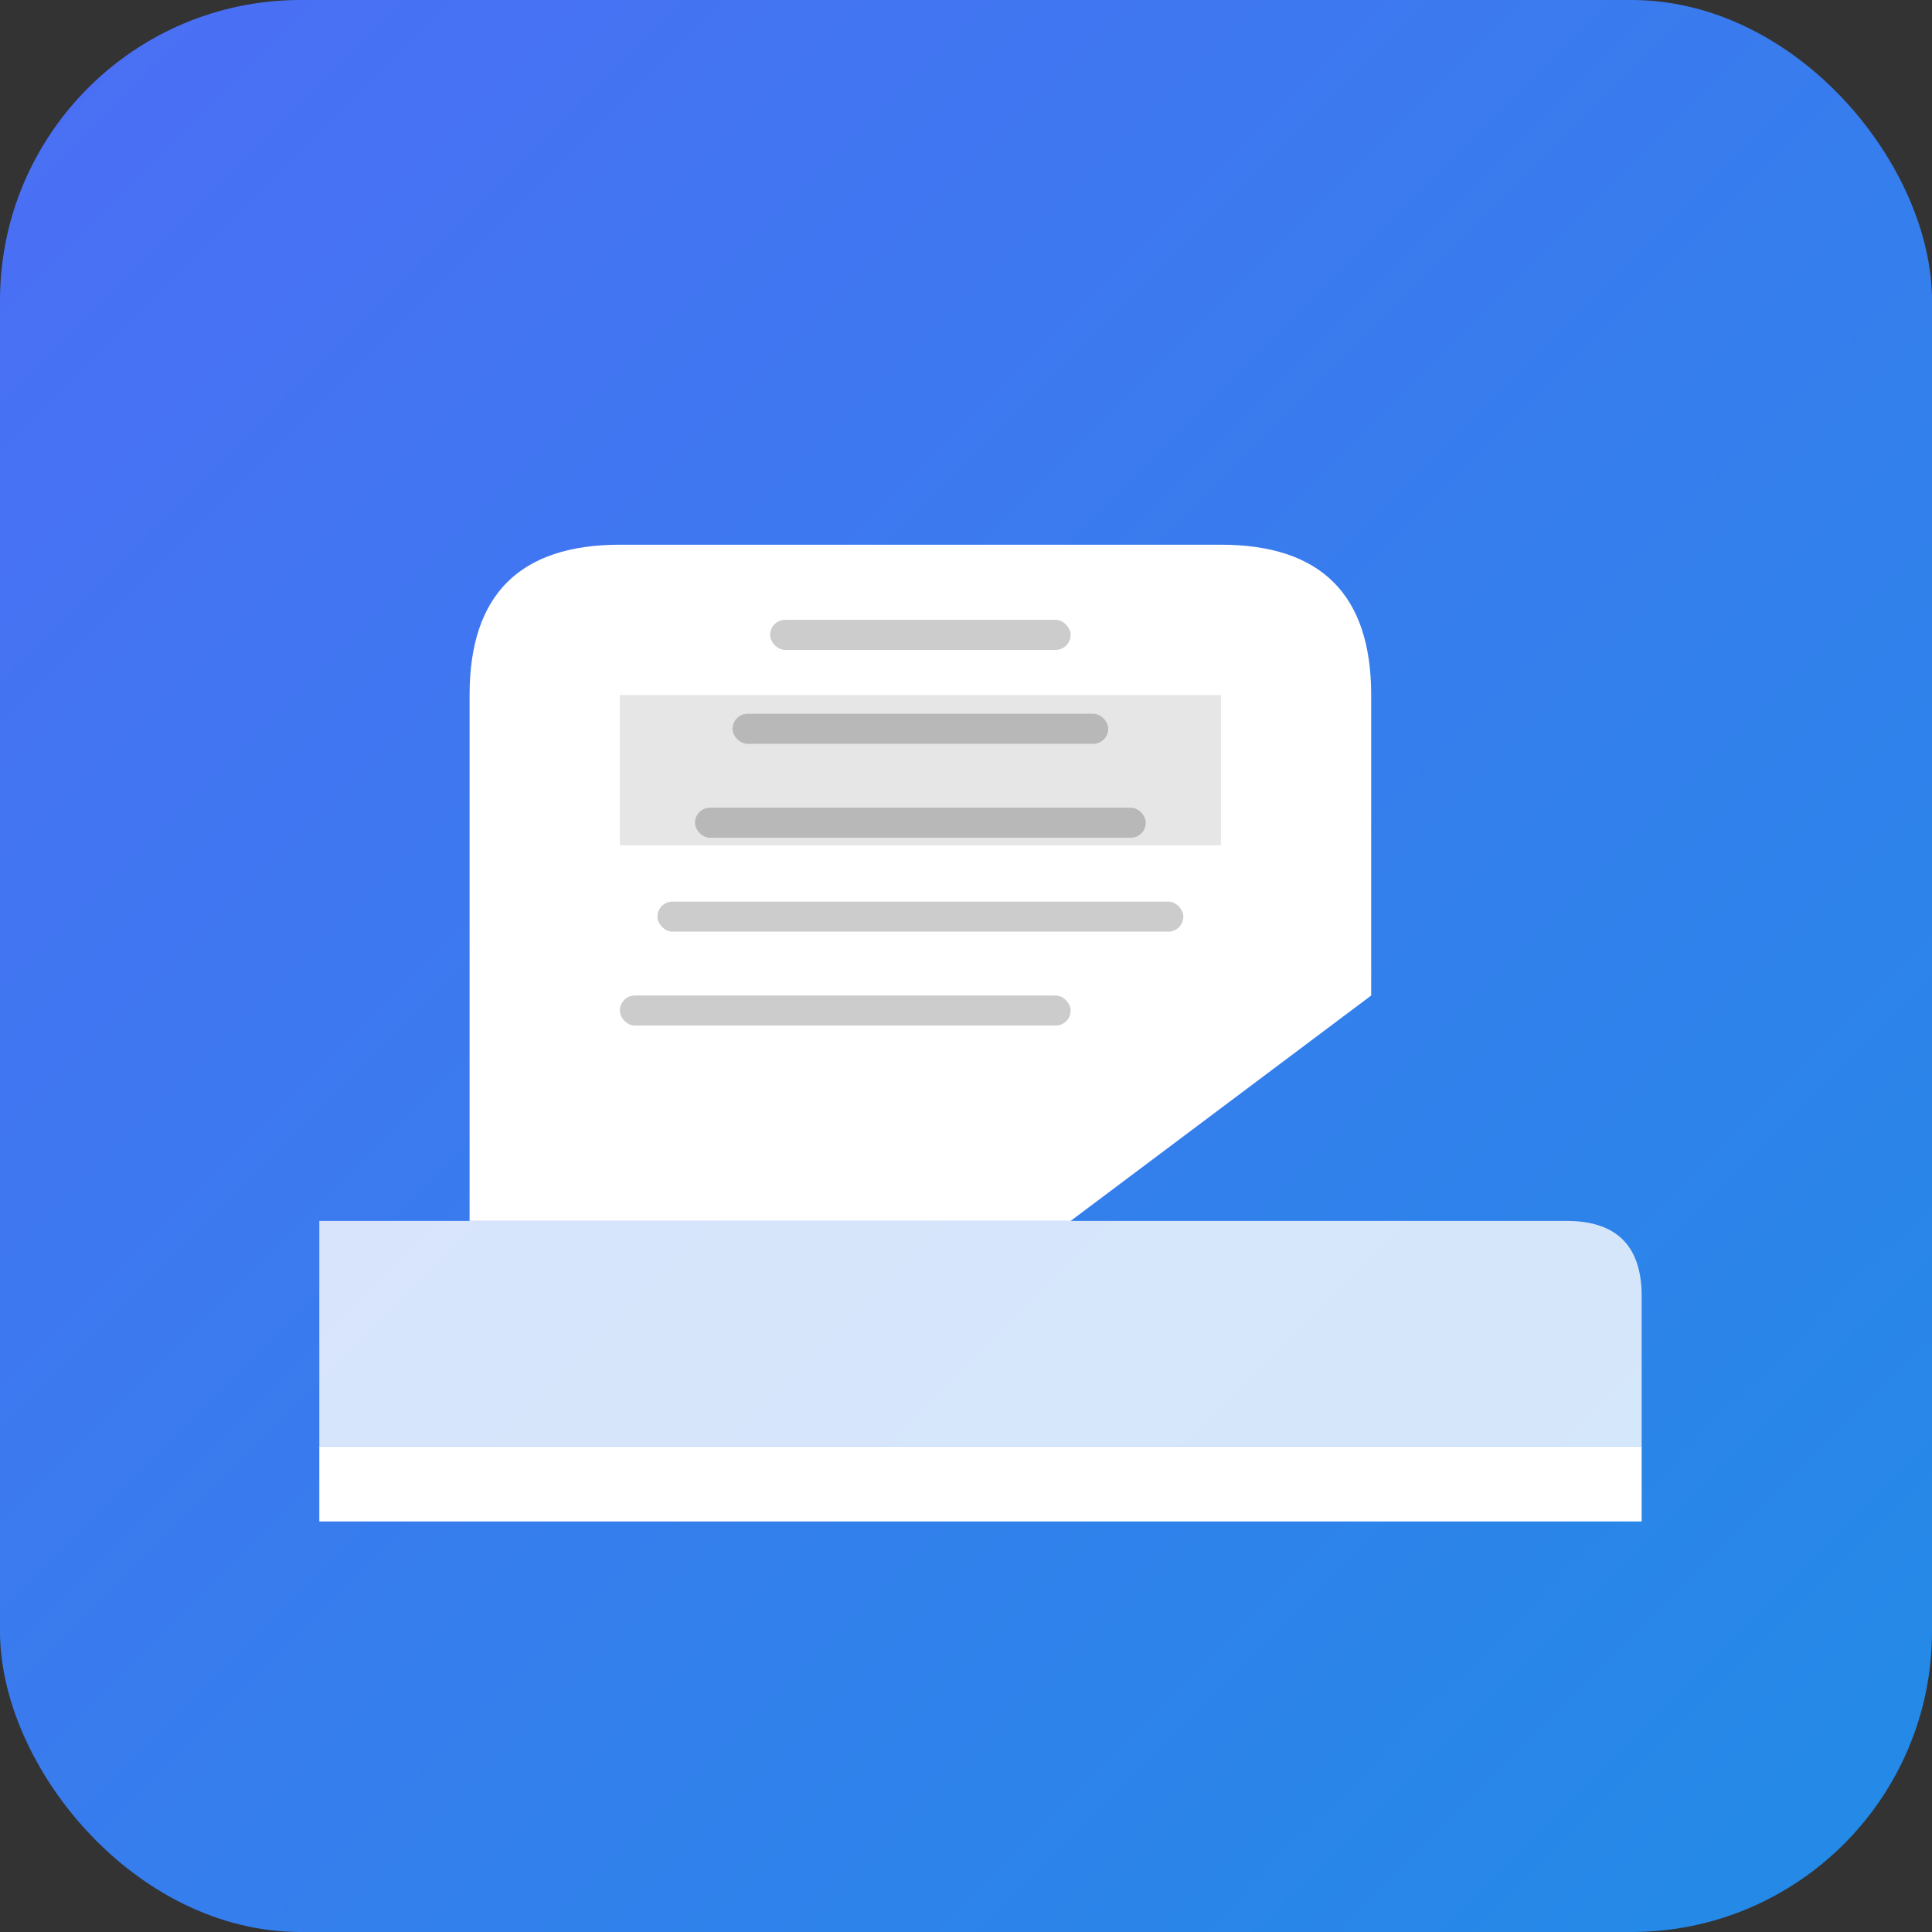 <svg xmlns="http://www.w3.org/2000/svg" viewBox="0 0 180 180">
  <rect x="0" y="0" width="180" height="180" fill="#333333" stroke="none"/>
  <defs>
    <linearGradient id="skateGradient" x1="0%" y1="0%" x2="100%" y2="100%">
      <stop offset="0%" style="stop-color:#4c6ef5;stop-opacity:1" />
      <stop offset="100%" style="stop-color:#228be6;stop-opacity:1" />
    </linearGradient>
  </defs>
  <rect width="180" height="180" rx="28" fill="url(#skateGradient)"/>
  <g fill="white" transform="scale(0.35) translate(5, 5)">
    <!-- Blade -->
    <path d="M80 380 L432 380 L432 400 L80 400 Z"/>
    <path d="M432 380 L432 340 Q432 320 412 320 L80 320 L80 380 Z" fill="rgba(255,255,255,0.8)"/>
    <!-- Boot -->
    <path d="M120 320 L120 180 Q120 140 160 140 L320 140 Q360 140 360 180 L360 260 L280 320 Z" fill="white"/>
    <path d="M160 180 L320 180 L320 220 L160 220 Z" fill="rgba(0,0,0,0.1)"/>
    <!-- Laces -->
    <rect x="200" y="160" width="80" height="8" rx="4" fill="rgba(0,0,0,0.2)"/>
    <rect x="190" y="185" width="100" height="8" rx="4" fill="rgba(0,0,0,0.2)"/>
    <rect x="180" y="210" width="120" height="8" rx="4" fill="rgba(0,0,0,0.2)"/>
    <rect x="170" y="235" width="140" height="8" rx="4" fill="rgba(0,0,0,0.2)"/>
    <rect x="160" y="260" width="120" height="8" rx="4" fill="rgba(0,0,0,0.2)"/>
  </g>
</svg>

